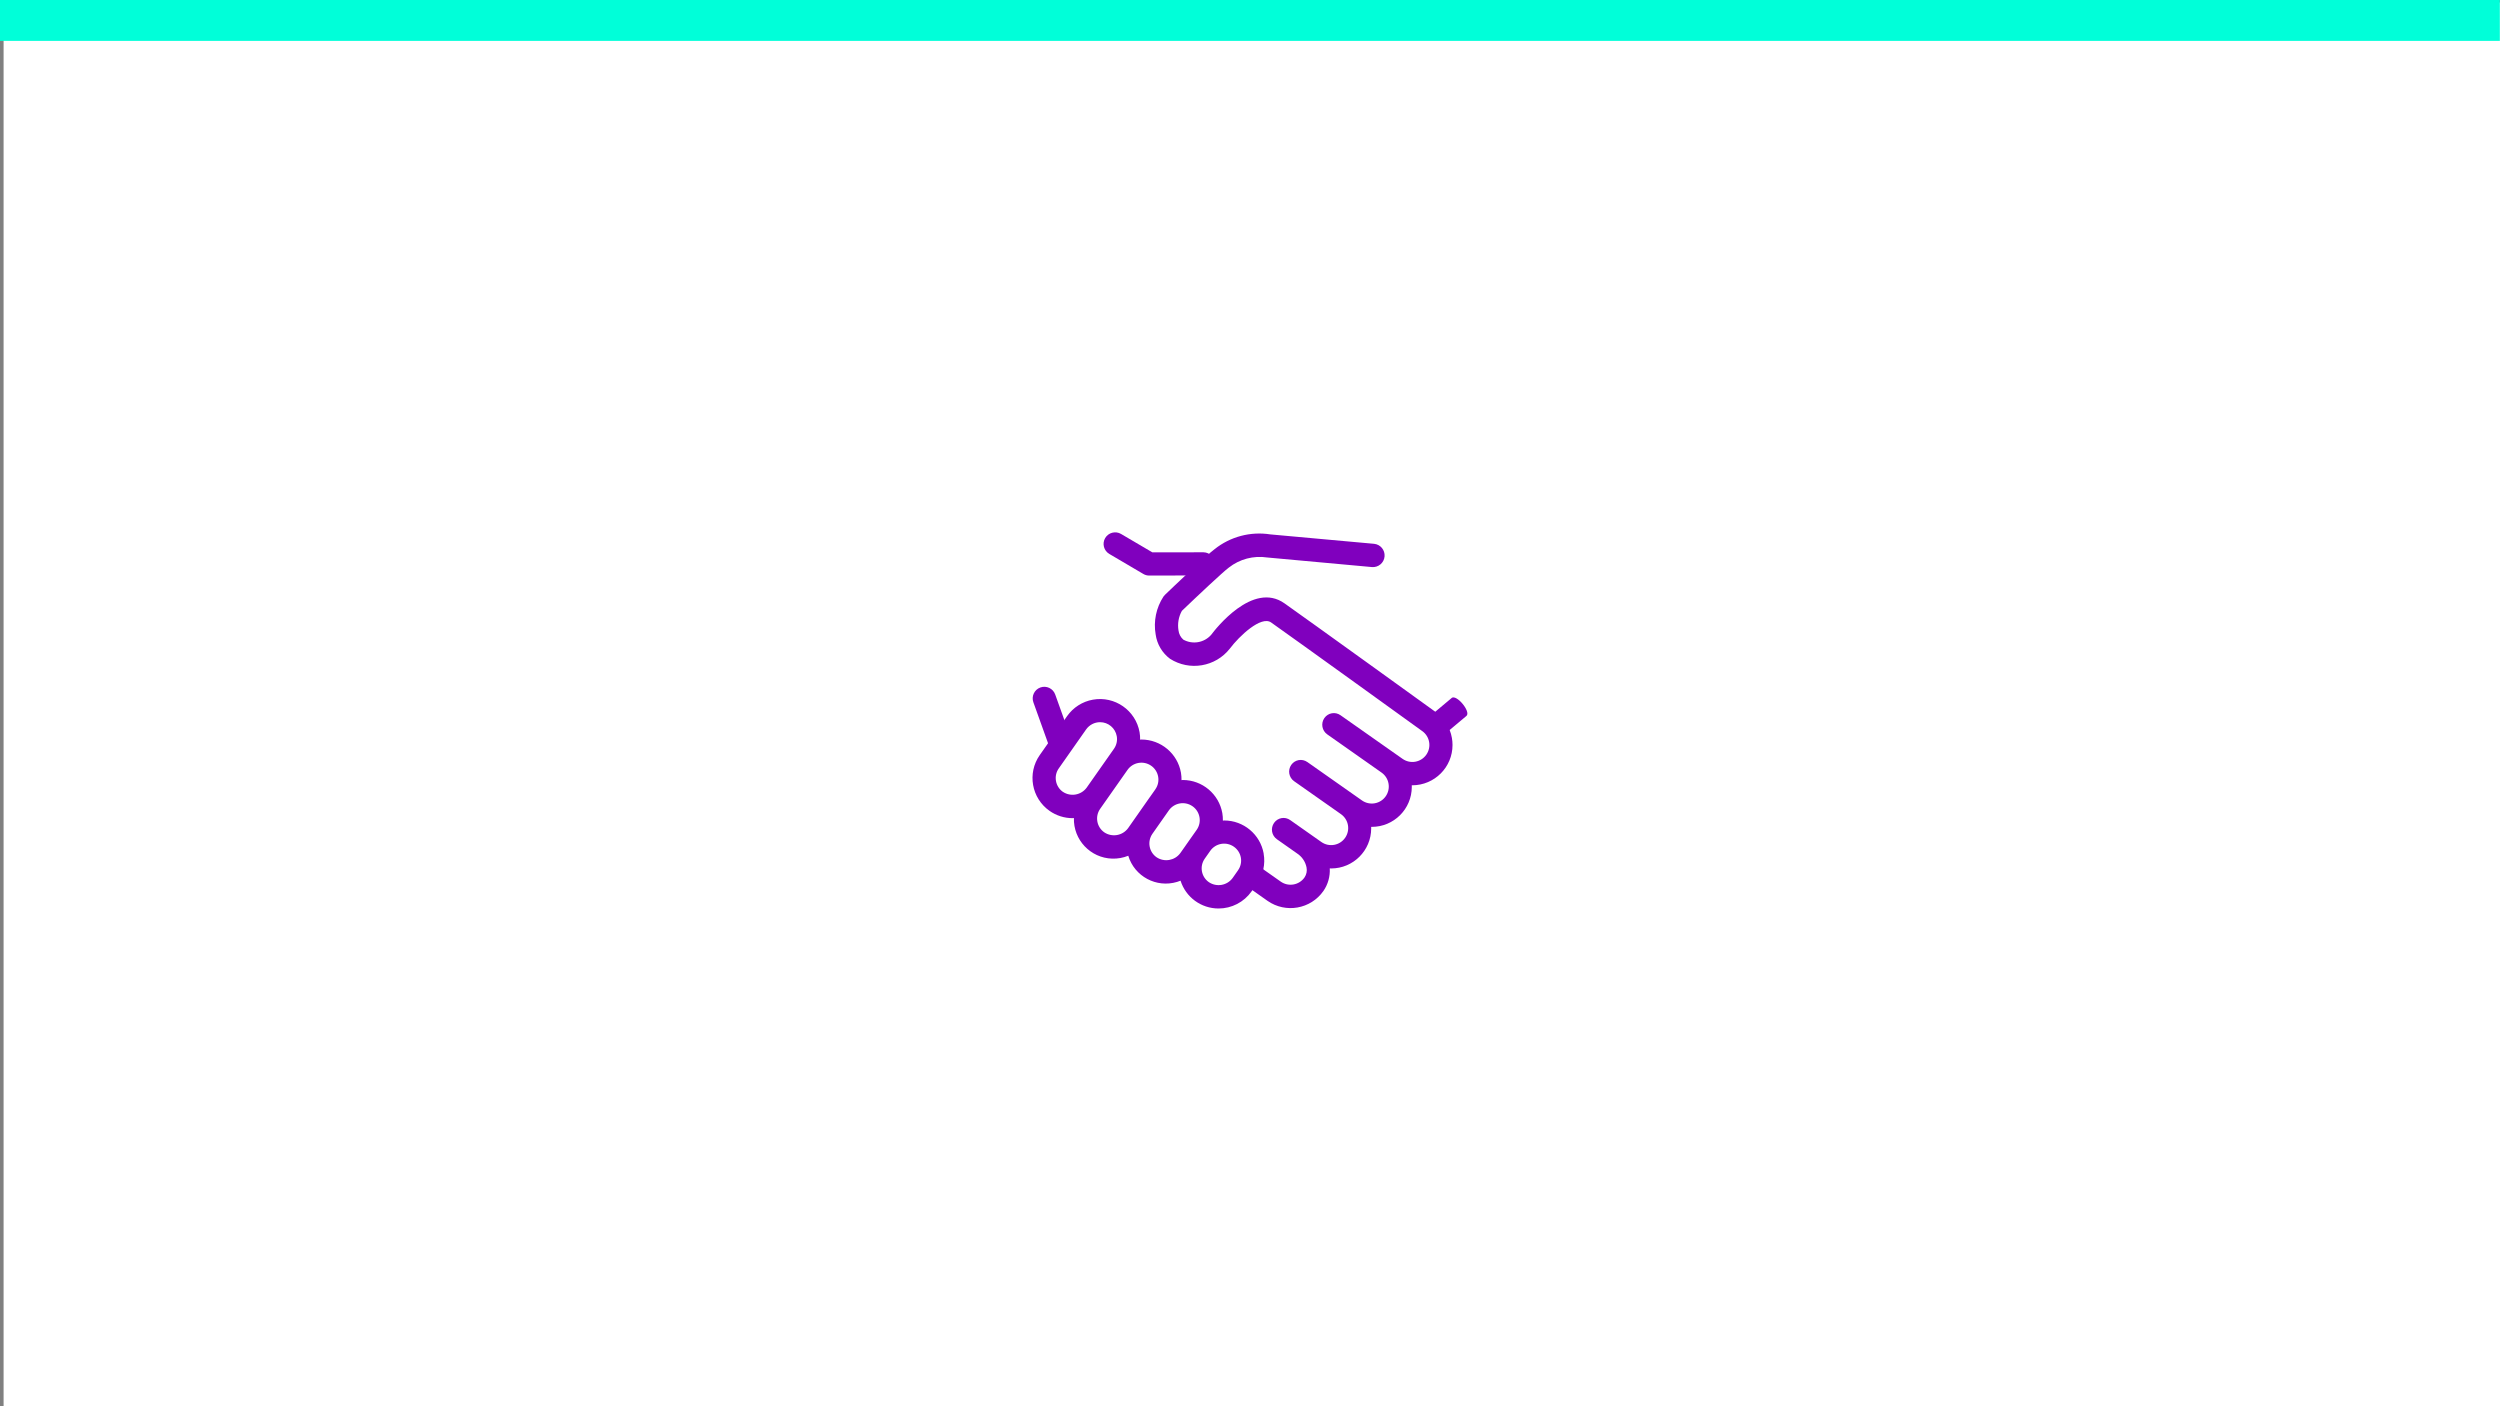 <?xml version="1.0" encoding="UTF-8"?>
<svg xmlns="http://www.w3.org/2000/svg" viewBox="0 0 1280 720">
  <rect x="0" y="0" width="1280" height="720" fill="#808080" stroke="none"/>
  <defs>
    <style>
      .cls-1 {
        fill: #00ffd9;
      }

      .cls-1, .cls-2, .cls-3 {
        stroke-width: 0px;
      }

      .cls-2 {
        fill: #8000be;
      }

      .cls-3 {
        fill: #fff;
      }
    </style>
  </defs>
  <g id="Calque_8" data-name="Calque 8">
    <rect class="cls-3" x="1.84" y="1.27" width="1278.22" height="720"/>
  </g>
  <g id="Calque_6" data-name="Calque 6">
    <g id="Icon_Handshake" data-name="Icon Handshake">
      <g id="Group_37" data-name="Group 37">
        <g id="Group_14" data-name="Group 14">
          <path id="Path_39" data-name="Path 39" class="cls-2" d="M647.01,437.05c-1.74-9.82-10.28-16.97-20.25-16.97-.22,0-.42.07-.64.08.02-1.29-.08-2.57-.29-3.84-1.75-9.81-10.28-16.96-20.25-16.96-.22,0-.42.07-.64.08.02-1.28-.08-2.55-.29-3.81-1.74-9.82-10.27-16.98-20.25-16.99-.22,0-.43.07-.65.08.02-1.29-.08-2.57-.29-3.84-2-11.19-12.69-18.64-23.88-16.65-5.35.95-10.1,3.98-13.23,8.43l-13.99,19.93c-6.51,9.28-4.25,22.08,5.03,28.59,3.46,2.42,7.57,3.72,11.8,3.72.22,0,.42-.07.65-.08-.33,11.16,8.46,20.48,19.62,20.8,2.81.08,5.61-.42,8.21-1.48,3.21,10.61,14.41,16.6,25.02,13.39.59-.18,1.18-.39,1.75-.62,2.69,8.49,10.57,14.26,19.48,14.24,6.71,0,13-3.26,16.87-8.75l2.79-3.99c3.14-4.46,4.37-10,3.4-15.36ZM544.23,405.45c-1.89-1.31-3.18-3.33-3.57-5.6-.41-2.25.11-4.58,1.44-6.44l13.99-19.94c1.64-2.32,4.31-3.71,7.15-3.71,4.21,0,7.8,3.02,8.54,7.16.41,2.26-.11,4.59-1.44,6.47l-13.99,19.92c-2.84,3.81-8.16,4.75-12.12,2.13ZM565.41,426.17c-3.91-2.72-4.88-8.1-2.15-12.02,0,0,.01-.02.02-.03l14-19.93c2.76-3.92,8.18-4.88,12.12-2.13,3.92,2.73,4.89,8.12,2.16,12.04v.02s-2.78,3.95-2.78,3.95l-.04.03-8.38,11.96s-.03.05-.05.07l-2.74,3.91c-2.83,3.83-8.17,4.77-12.15,2.14v-.02ZM592.19,438.94c-3.91-2.71-4.88-8.08-2.18-12l8.43-12.01c2.77-3.93,8.19-4.88,12.13-2.13,3.92,2.74,4.88,8.14,2.14,12.06,0,0,0,0,0,0l-2.77,3.93-.04.05-2.8,3.99-.04.07-2.77,3.93c-2.84,3.8-8.15,4.73-12.11,2.1h0ZM633.88,445.58l-2.79,3.98c-2.83,3.84-8.17,4.77-12.13,2.12-3.91-2.71-4.88-8.07-2.17-11.98.01-.02.03-.04.04-.06l2.81-4c2.76-3.93,8.19-4.88,12.12-2.11,1.88,1.32,3.16,3.33,3.56,5.58.4,2.26-.11,4.58-1.44,6.45h0Z"/>
          <path id="Path_40" data-name="Path 40" class="cls-2" d="M588.39,294.69c-1.06,0-2.09-.28-3-.82l-17.43-10.26c-2.82-1.66-3.77-5.3-2.11-8.12,1.66-2.82,5.3-3.77,8.12-2.11h0l16.05,9.43,26.2-.04h0c3.28.08,5.87,2.8,5.79,6.07-.07,3.17-2.62,5.72-5.79,5.79l-27.82.05h0Z"/>
          <path id="Path_41" data-name="Path 41" class="cls-2" d="M542.83,386.24c-2.5,0-4.74-1.57-5.59-3.93l-8.15-22.73c-1.11-3.08.49-6.48,3.58-7.59,3.08-1.11,6.48.49,7.59,3.58l8.15,22.73c1.1,3.08-.51,6.48-3.59,7.58,0,0,0,0-.01,0-.64.23-1.31.35-1.99.35Z"/>
          <path id="Path_42" data-name="Path 42" class="cls-2" d="M743.23,357.39l-8.37,7.02c-2.78-2.01-65.56-47.3-77.24-55.52-16.22-11.42-35.28,13.17-37.52,16.16-3.59,4.06-9.51,5.07-14.25,2.44-1.37-1.22-2.25-2.9-2.46-4.72-.57-3.44.04-6.98,1.74-10.02,8.01-7.67,21.13-20.02,24.01-22.13,5.55-4.37,12.66-6.25,19.65-5.19l53.67,4.91c3.29.27,6.18-2.18,6.44-5.48.26-3.25-2.12-6.11-5.37-6.43l-53.1-4.82c-10.18-1.6-20.56,1.16-28.6,7.6-4,2.91-21.84,19.95-25.37,23.34-.28.28-.54.58-.77.9-3.75,5.73-5.17,12.67-3.99,19.41.69,4.96,3.34,9.44,7.35,12.44,10.03,6.39,23.27,4.14,30.62-5.2,4.85-6.46,16.02-16.99,21.14-13.4,11.82,8.31,76.6,55.06,77.25,55.53l.04.02.03.03c3.94,2.76,4.9,8.19,2.14,12.13-2.76,3.94-8.19,4.9-12.13,2.14l-31.81-22.36c-2.66-1.88-6.34-1.25-8.22,1.41-.02.02-.03.05-.05.07-1.87,2.71-1.21,6.42,1.48,8.32l27.78,19.54.03.03c1.89,1.32,3.18,3.34,3.57,5.62.85,4.73-2.3,9.25-7.03,10.1-2.28.41-4.64-.11-6.54-1.44l-27.98-19.67c-2.66-1.88-6.34-1.25-8.22,1.41-.02.02-.03.05-.05.07-1.87,2.71-1.21,6.42,1.47,8.32l23.98,16.86h0c3.95,2.76,4.91,8.19,2.15,12.14-2.76,3.95-8.19,4.91-12.14,2.15h0l-15.99-11.25c-2.66-1.88-6.34-1.25-8.22,1.41-.02.02-.03.04-.05.07-1.88,2.71-1.23,6.42,1.46,8.33l10.61,7.47c2.36,1.63,4,4.11,4.57,6.93.37,1.8,0,3.67-1.03,5.18-2.76,3.94-8.2,4.9-12.14,2.15l-9.98-7.03c-2.66-1.88-6.34-1.25-8.22,1.41-.02.02-.03.04-.05.07-1.88,2.71-1.23,6.42,1.46,8.33l9.99,7.04c9.3,6.51,22.12,4.24,28.63-5.06,0,0,.01-.02.02-.03,2.32-3.38,3.45-7.44,3.22-11.54.23,0,.45.05.68.05,11.32.01,20.51-9.16,20.53-20.48,0-.28,0-.55-.02-.83.09,0,.17.02.27.02,11.32.03,20.51-9.12,20.54-20.44,0-.28,0-.56-.02-.85h.27c11.39-.02,20.62-9.26,20.6-20.66,0-1.21-.11-2.41-.32-3.6-.24-1.39-.63-2.75-1.14-4.06l8.57-7.18c2.5-2.1-5.1-11.31-7.61-9.19Z"/>
        </g>
      </g>
    </g>
  </g>
  <g id="Calque_2" data-name="Calque 2">
    <rect class="cls-1" width="1279.91" height="20.93"/>
  </g>
</svg>